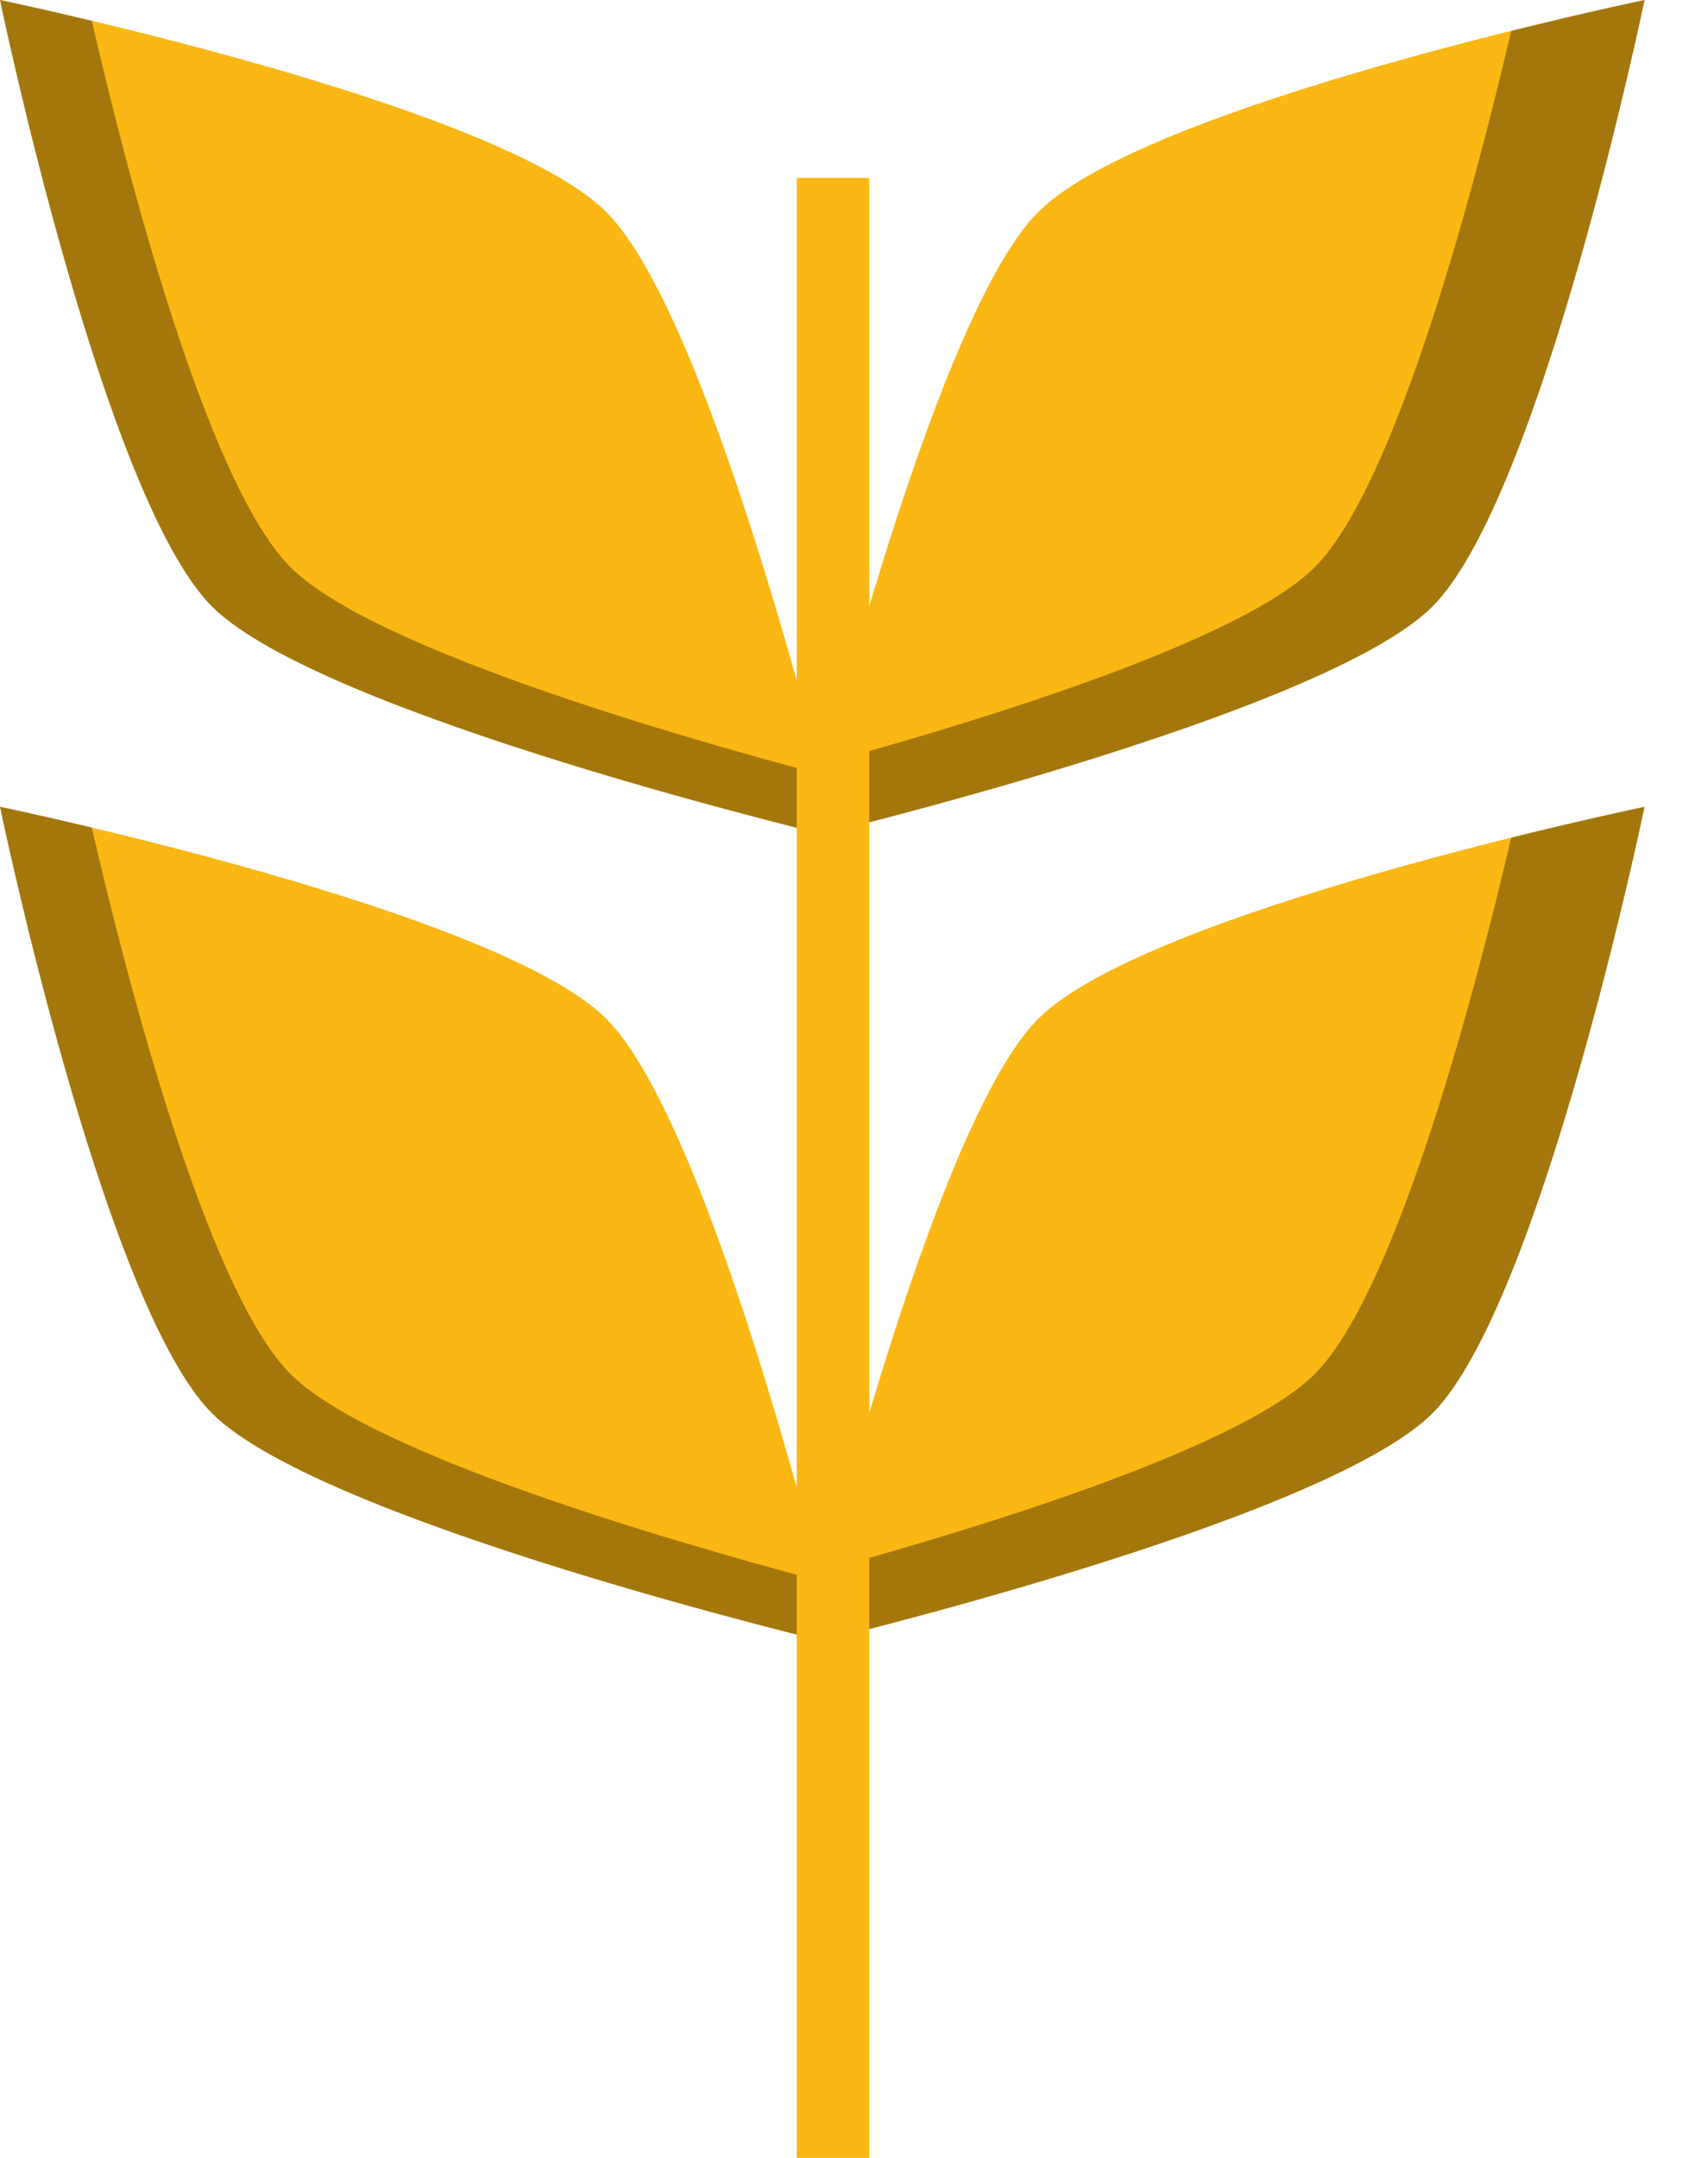 <svg width="19" height="24" viewBox="0 0 19 24" fill="none" xmlns="http://www.w3.org/2000/svg">
<path fill-rule="evenodd" clip-rule="evenodd" d="M2.359 6.746C3.571 7.957 9.321 9.32 9.321 9.32C9.321 9.32 7.957 3.571 6.746 2.359C5.535 1.148 0 0 0 0C0 0 1.148 5.535 2.359 6.746Z" fill="#FBB713"/>
<path fill-rule="evenodd" clip-rule="evenodd" d="M15.934 6.746C14.723 7.957 8.973 9.32 8.973 9.32C8.973 9.32 10.337 3.571 11.548 2.359C12.759 1.148 18.294 0 18.294 0C18.294 0 17.146 5.535 15.934 6.746Z" fill="#FBB713"/>
<path fill-rule="evenodd" clip-rule="evenodd" d="M2.359 15.719C3.571 16.93 9.321 18.293 9.321 18.293C9.321 18.293 7.957 12.544 6.746 11.332C5.535 10.121 0 8.973 0 8.973C0 8.973 1.148 14.507 2.359 15.719Z" fill="#FBB713"/>
<path opacity="0.35" fill-rule="evenodd" clip-rule="evenodd" d="M3.232 6.309C2.28 5.358 1.368 1.739 1.021 0.231C0.406 0.085 0 0 0 0C0 0 1.148 5.535 2.359 6.746C3.571 7.957 9.321 9.32 9.321 9.32C9.321 9.32 9.257 9.051 9.145 8.617C7.428 8.161 4.118 7.195 3.232 6.309Z" fill="black"/>
<path opacity="0.35" fill-rule="evenodd" clip-rule="evenodd" d="M3.232 15.282C2.28 14.331 1.368 10.712 1.021 9.204C0.406 9.057 0 8.973 0 8.973C0 8.973 1.148 14.507 2.359 15.719C3.571 16.93 9.321 18.293 9.321 18.293C9.321 18.293 9.257 18.024 9.145 17.59C7.428 17.134 4.118 16.168 3.232 15.282Z" fill="black"/>
<path fill-rule="evenodd" clip-rule="evenodd" d="M15.934 15.719C14.723 16.93 8.973 18.293 8.973 18.293C8.973 18.293 10.337 12.544 11.548 11.332C12.759 10.121 18.294 8.973 18.294 8.973C18.294 8.973 17.146 14.507 15.934 15.719Z" fill="#FBB713"/>
<path opacity="0.35" fill-rule="evenodd" clip-rule="evenodd" d="M16.811 0.344C16.445 1.911 15.554 5.38 14.625 6.309C13.815 7.12 10.975 7.998 9.182 8.49C9.05 8.997 8.973 9.32 8.973 9.32C8.973 9.32 14.723 7.957 15.934 6.746C17.146 5.535 18.294 0 18.294 0C18.294 0 17.677 0.128 16.811 0.344Z" fill="black"/>
<path opacity="0.35" fill-rule="evenodd" clip-rule="evenodd" d="M16.811 9.316C16.445 10.884 15.554 14.353 14.625 15.282C13.815 16.093 10.975 16.971 9.182 17.463C9.05 17.97 8.973 18.293 8.973 18.293C8.973 18.293 14.723 16.93 15.934 15.719C17.146 14.507 18.294 8.973 18.294 8.973C18.294 8.973 17.677 9.101 16.811 9.316Z" fill="black"/>
<path fill-rule="evenodd" clip-rule="evenodd" d="M9.67 24H8.863V1.978H9.67V24Z" fill="#FBB713"/>
</svg>
